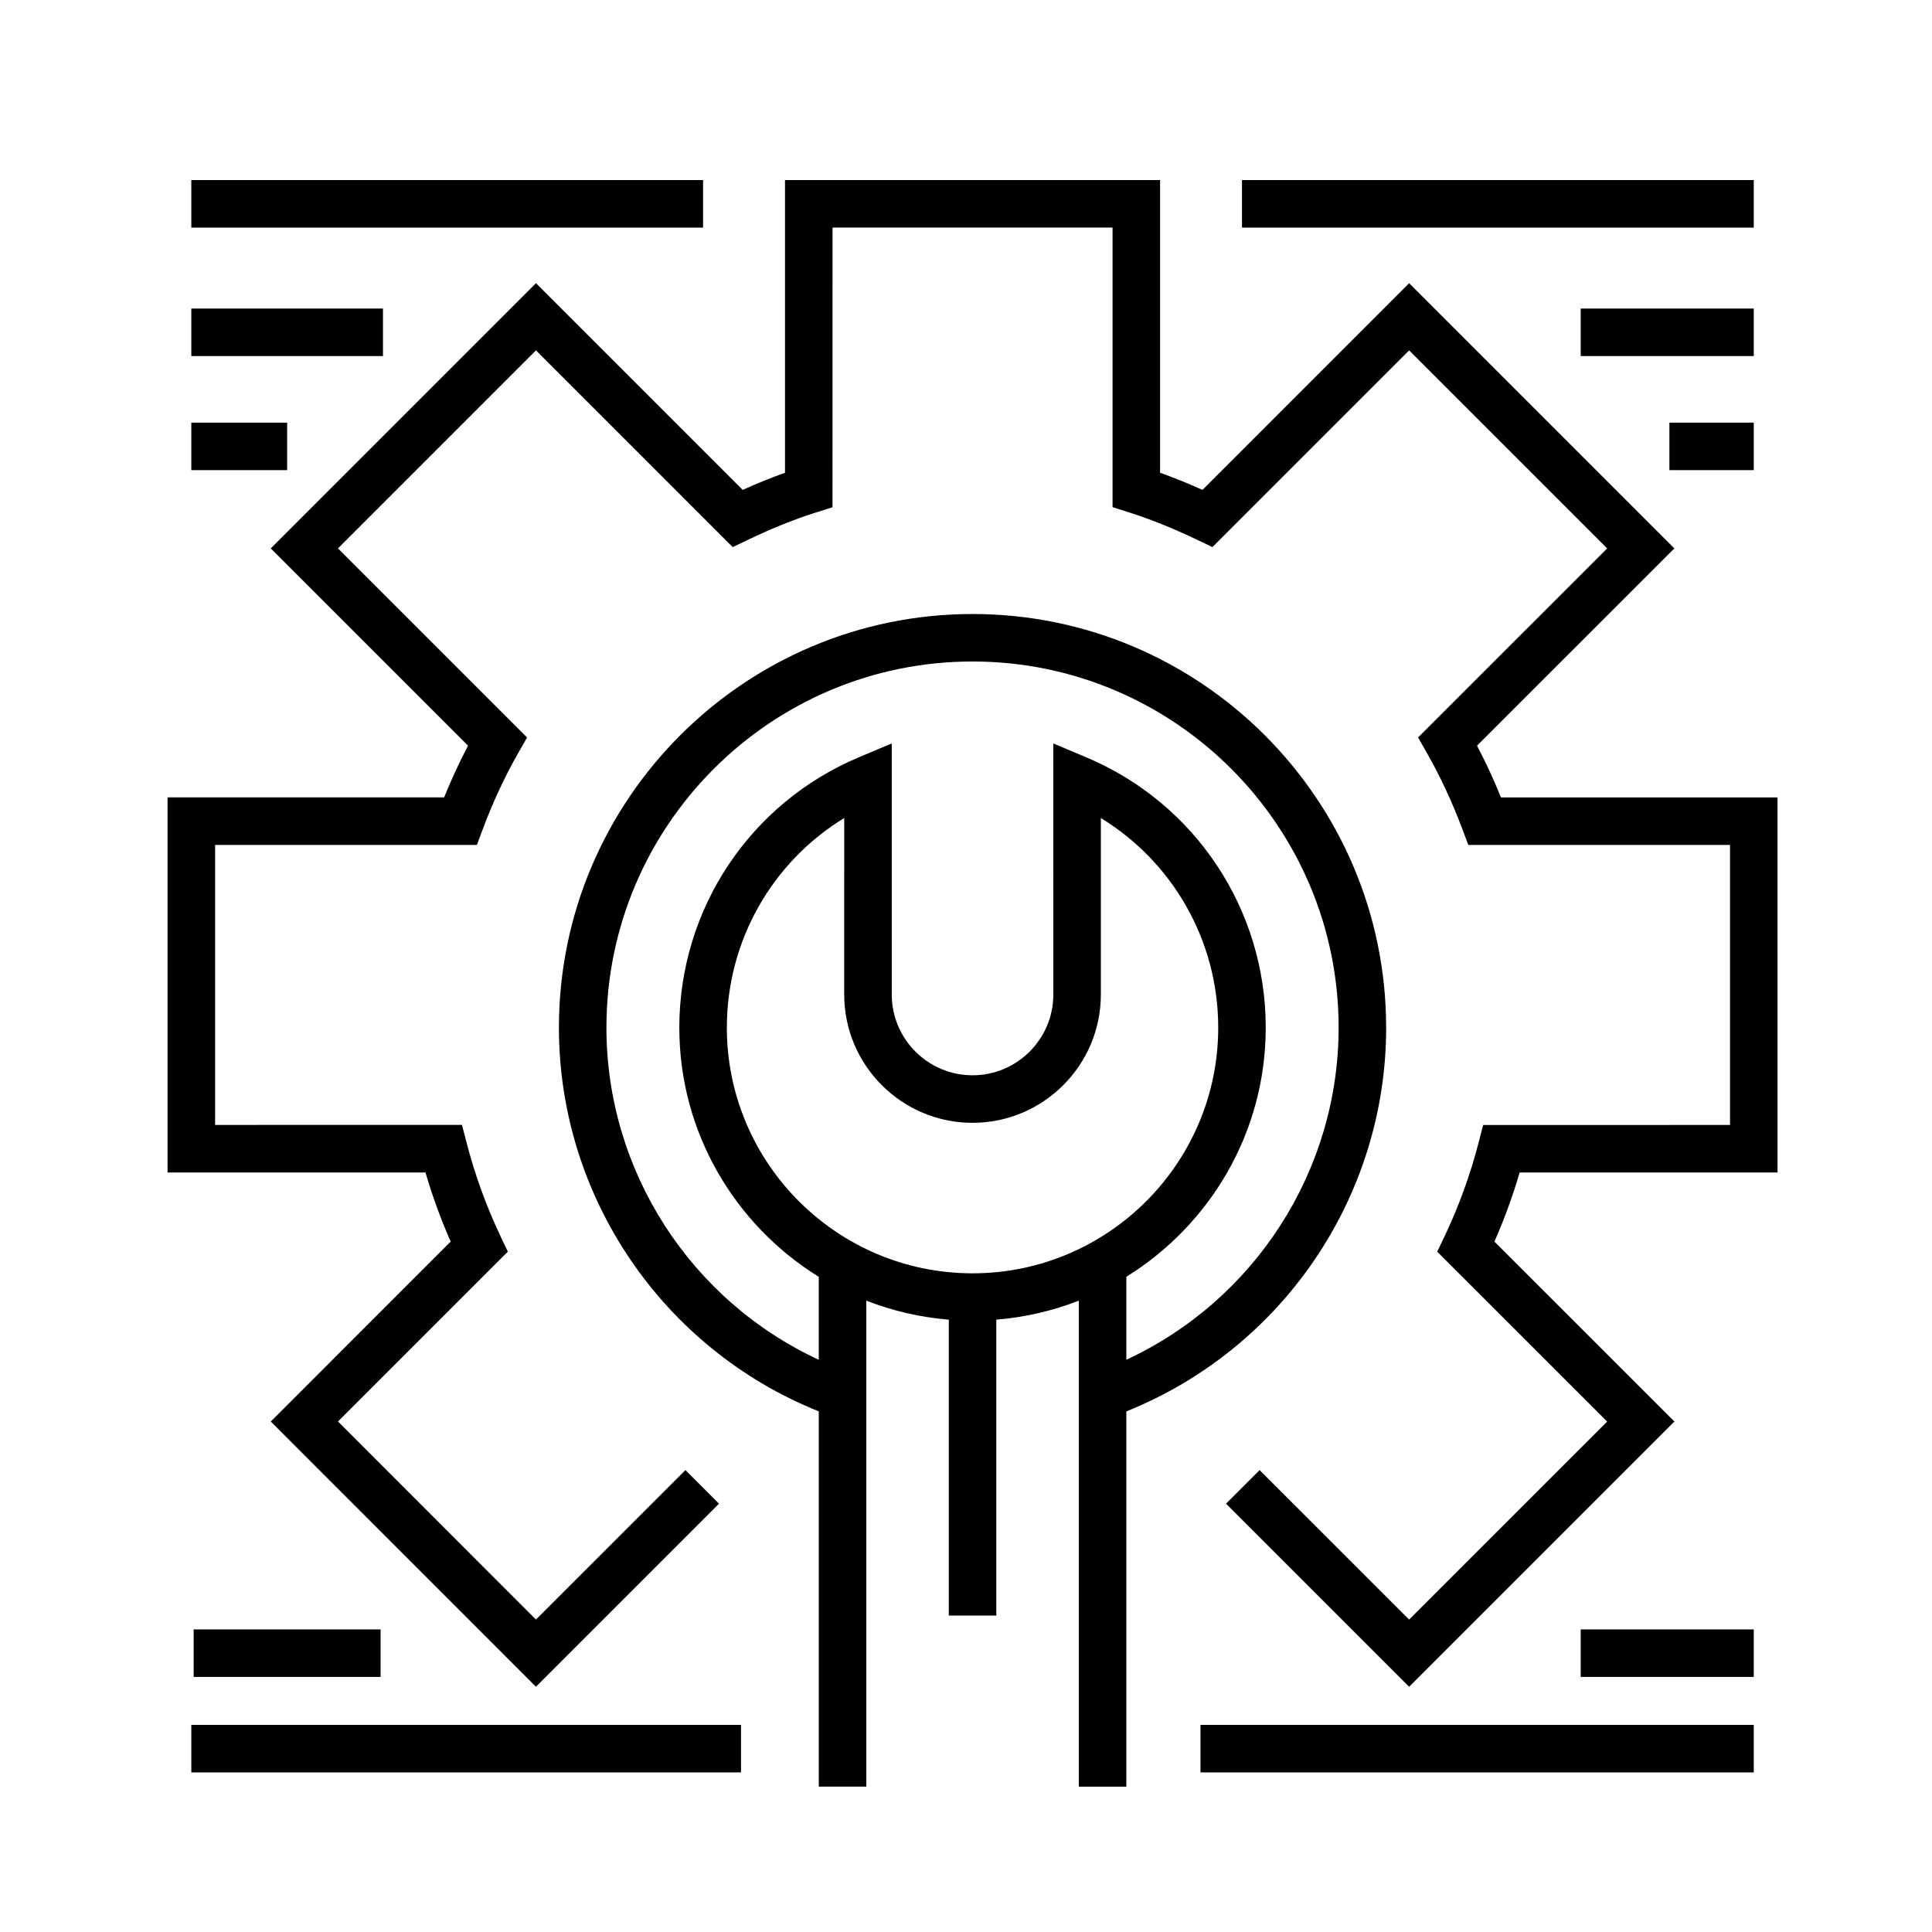 <?xml version="1.0" encoding="UTF-8"?>
<!-- The Best Svg Icon site in the world: iconSvg.co, Visit us! https://iconsvg.co -->
<svg fill="#000000" width="800px" height="800px" version="1.1" viewBox="144 144 512 512" xmlns="http://www.w3.org/2000/svg">
 <g>
  <path d="m511.34 416.33c0-60.441-49.176-109.61-109.61-109.61s-109.61 49.172-109.61 109.61c0 44.859 27.512 85.125 68.867 101.7v99.445h12.594v-128.79c6.871 2.68 14.203 4.418 21.855 5.039v78.414h12.594v-78.414c7.664-0.621 14.992-2.359 21.871-5.043v128.8h12.594v-99.453c41.344-16.586 68.852-56.84 68.852-101.7zm-109.61 25.23c18.75 0 34.008-15.254 34.008-34.008v-46.762c19.16 11.715 31.102 32.598 31.102 55.539 0 35.902-29.207 65.113-65.105 65.113-35.902 0-65.113-29.211-65.113-65.113 0-22.949 11.941-43.832 31.105-55.547l-0.004 46.77c0 18.754 15.258 34.008 34.008 34.008zm77.703-25.23c0-31.344-18.66-59.453-47.551-71.625l-8.742-3.684 0.004 66.531c0 11.809-9.602 21.41-21.41 21.41-11.805 0-21.41-9.602-21.41-21.41l-0.004-66.539-8.742 3.684c-28.887 12.172-47.551 40.289-47.551 71.633 0 27.895 14.82 52.332 36.953 66.039v21.984c-33.98-15.742-56.27-50.035-56.27-88.031 0-53.496 43.523-97.02 97.02-97.02 53.5 0 97.02 43.523 97.02 97.02 0 37.98-22.285 72.27-56.254 88.02v-21.984c22.121-13.707 36.938-38.141 36.938-66.027z"/>
  <path d="m541.77 355.32c-1.941-4.785-4.062-9.371-6.34-13.707l52.289-52.281-70.281-70.281-54.773 54.777c-3.883-1.75-7.609-3.254-11.23-4.551v-77.559h-99.402v77.57c-3.629 1.293-7.344 2.797-11.219 4.539l-54.781-54.777-70.277 70.281 52.281 52.281c-2.297 4.367-4.414 8.953-6.34 13.707h-73.293v99.398h68.352c1.832 6.254 4.07 12.391 6.676 18.32l-47.676 47.68 70.277 70.293 48.516-48.516-8.906-8.906-39.613 39.609-52.457-52.484 45.012-45.012-1.91-4.012c-3.762-7.918-6.801-16.281-9.023-24.859l-1.223-4.719-65.426 0.004v-74.203h69.383l1.527-4.098c2.68-7.184 5.836-13.98 9.387-20.203l2.383-4.176-50.109-50.109 52.465-52.473 52.133 52.141 4.019-1.926c6.453-3.09 12.352-5.461 18.031-7.254l4.402-1.387 0.004-74.117h74.207v74.094l4.394 1.395c5.668 1.797 11.578 4.18 18.066 7.273l4.016 1.918 52.133-52.133 52.473 52.473-50.117 50.109 2.383 4.176c3.508 6.144 6.672 12.941 9.402 20.219l1.531 4.086h69.359v74.207l-65.422 0.004-1.219 4.719c-2.223 8.578-5.266 16.938-9.039 24.848l-1.918 4.016 45.035 45.016-52.484 52.469-39.613-39.609-8.906 8.906 48.523 48.516 70.297-70.293-47.695-47.676c2.613-5.93 4.852-12.062 6.691-18.324h68.336l-0.004-99.398z"/>
  <path d="m194.7 191.72h135.62v12.594h-135.62z"/>
  <path d="m473.14 191.72h135.62v12.594h-135.62z"/>
  <path d="m194.7 225.77h50.793v12.594h-50.793z"/>
  <path d="m562.9 225.77h45.863v12.594h-45.863z"/>
  <path d="m194.7 256h25.398v12.594h-25.398z"/>
  <path d="m586.41 256h22.355v12.594h-22.355z"/>
  <path d="m194.7 601.11h145.68v12.594h-145.68z"/>
  <path d="m462.14 601.11h146.62v12.594h-146.62z"/>
  <path d="m195.32 575.81h49.539v12.594h-49.539z"/>
  <path d="m562.9 575.81h45.863v12.594h-45.863z"/>
 </g>
</svg>